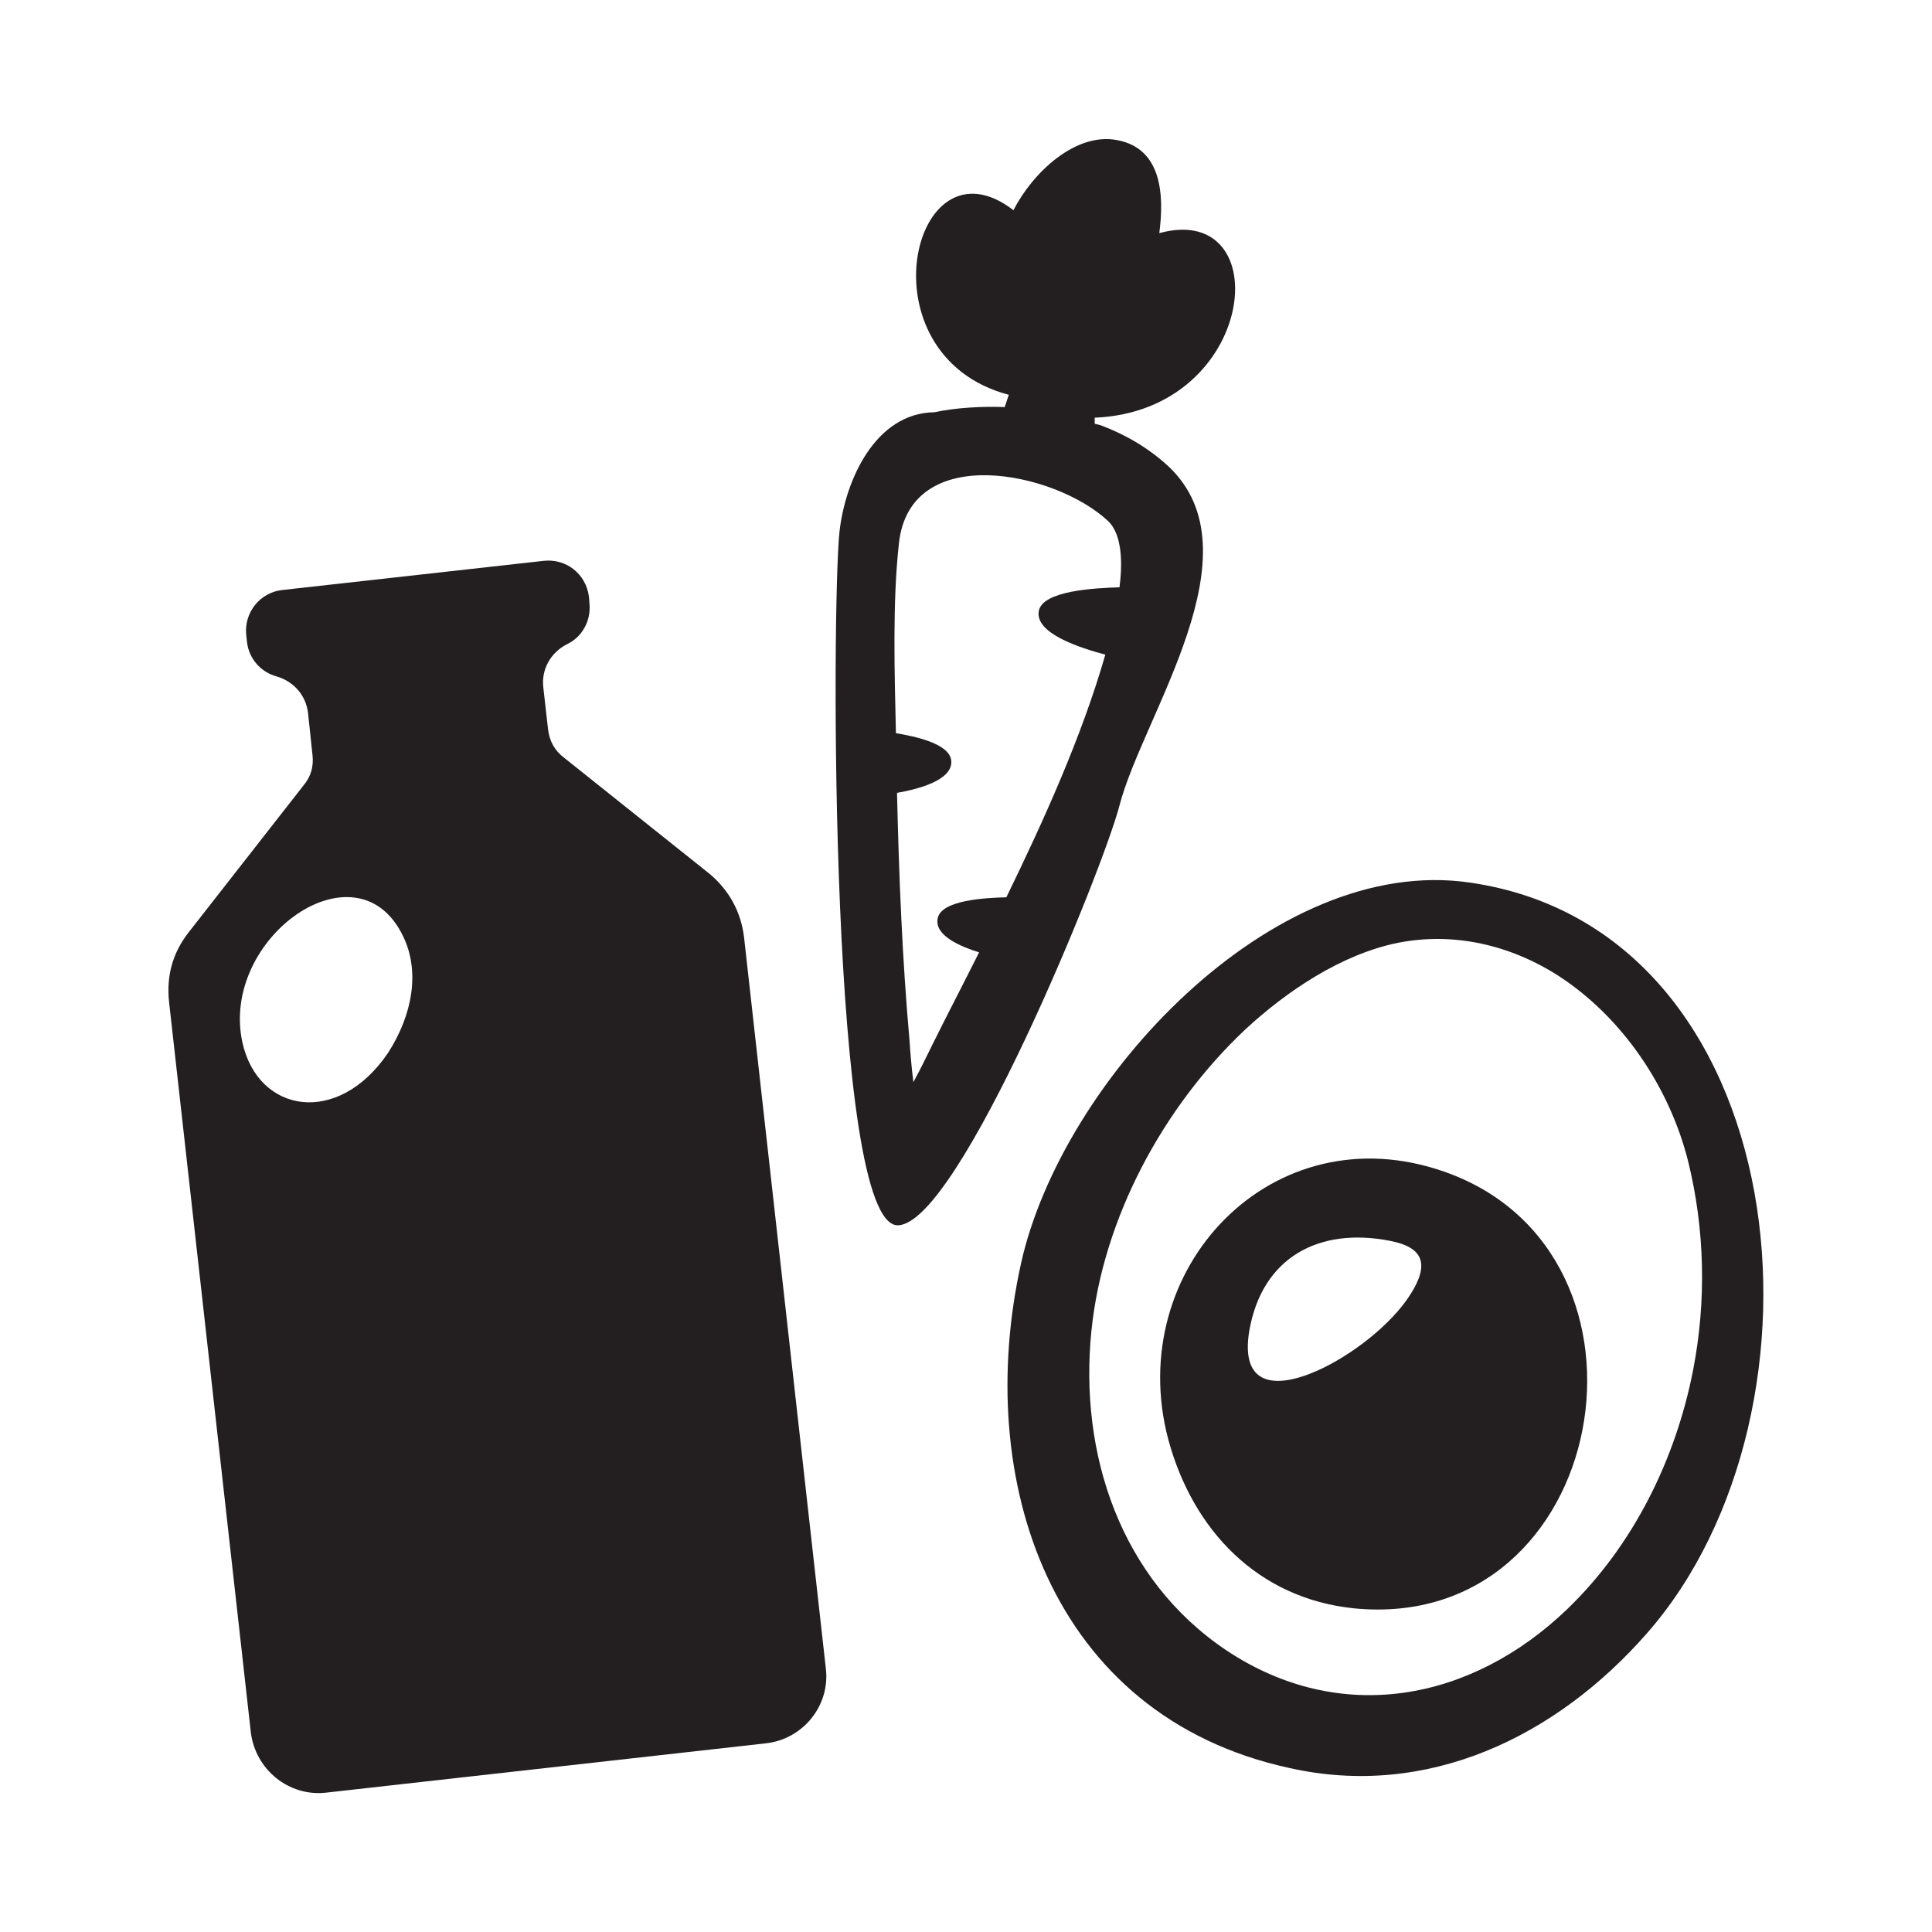 <?xml version="1.0" encoding="utf-8"?>
<!-- Generator: Adobe Illustrator 15.1.0, SVG Export Plug-In . SVG Version: 6.00 Build 0)  -->
<!DOCTYPE svg PUBLIC "-//W3C//DTD SVG 1.1//EN" "http://www.w3.org/Graphics/SVG/1.1/DTD/svg11.dtd">
<svg version="1.1" id="Vrstva_1" xmlns="http://www.w3.org/2000/svg" xmlns:xlink="http://www.w3.org/1999/xlink" x="0px" y="0px"
	 width="7.086px" height="7.086px" viewBox="0 0 7.086 7.086" enable-background="new 0 0 7.086 7.086" xml:space="preserve">
<g>
	<path fill-rule="evenodd" clip-rule="evenodd" fill="#231F20" d="M4.727,6.484C3.854,6.293,3.568,5.43,3.745,4.633
		c0.149-0.669,0.921-1.502,1.646-1.396C6.588,3.41,6.76,5.172,6.04,5.991C5.707,6.371,5.234,6.599,4.727,6.484L4.727,6.484z
		 M5.748,5.902C5.99,5.669,6.146,5.353,6.21,5.024c0.049-0.253,0.043-0.517-0.019-0.767C6.123,3.989,5.953,3.734,5.719,3.581
		C5.543,3.467,5.334,3.417,5.127,3.458C4.92,3.5,4.719,3.635,4.566,3.777C4.266,4.06,4.045,4.469,4.003,4.881
		C3.957,5.333,4.11,5.793,4.498,6.053C4.916,6.331,5.396,6.24,5.748,5.902L5.748,5.902z M5.299,4.298
		c0.853,0.3,0.604,1.692-0.332,1.601C4.613,5.863,4.375,5.612,4.285,5.28C4.119,4.654,4.668,4.075,5.299,4.298L5.299,4.298z
		 M5.098,4.551C4.838,4.5,4.629,4.611,4.582,4.881c-0.033,0.198,0.09,0.217,0.25,0.146c0.123-0.055,0.27-0.167,0.342-0.281
		C5.242,4.638,5.223,4.575,5.098,4.551L5.098,4.551z"/>
	<path fill-rule="evenodd" clip-rule="evenodd" fill="#231F20" d="M3.717,0.771c0.07-0.137,0.227-0.287,0.381-0.257
		C4.262,0.545,4.27,0.716,4.252,0.855c0.436-0.119,0.361,0.652-0.237,0.677l0,0.022l0.023,0.006c0.09,0.034,0.176,0.084,0.247,0.15
		c0.337,0.316-0.093,0.913-0.179,1.244C4.046,3.187,3.516,4.491,3.293,4.494C3.042,4.497,3.05,2.221,3.079,1.95
		C3.1,1.762,3.21,1.515,3.427,1.512C3.506,1.495,3.602,1.49,3.685,1.493L3.7,1.448C3.153,1.304,3.346,0.484,3.717,0.771L3.717,0.771
		z M3.691,3.291c0.136-0.279,0.277-0.59,0.363-0.89c-0.09-0.024-0.259-0.077-0.244-0.16c0.014-0.075,0.205-0.084,0.296-0.087
		c0.01-0.078,0.013-0.191-0.042-0.243C3.87,1.729,3.337,1.618,3.297,1.993C3.273,2.207,3.281,2.469,3.286,2.689
		c0.07,0.012,0.198,0.038,0.203,0.102C3.494,2.863,3.364,2.895,3.29,2.908c0.007,0.303,0.019,0.608,0.046,0.91
		c0.001,0.02,0.007,0.098,0.014,0.151c0.026-0.047,0.06-0.118,0.069-0.136C3.475,3.72,3.534,3.607,3.591,3.493
		C3.524,3.472,3.427,3.432,3.439,3.369C3.451,3.301,3.614,3.293,3.691,3.291L3.691,3.291z"/>
	<path fill-rule="evenodd" clip-rule="evenodd" fill="#231F20" d="M0.889,3.823c-0.083-0.383,0.42-0.74,0.589-0.39
		c0.063,0.128,0.036,0.288-0.055,0.429C1.239,4.133,0.946,4.083,0.889,3.823L0.889,3.823z M2.729,3.438l0.3,2.682
		c0.016,0.136-0.084,0.259-0.22,0.274L1.195,6.575C1.06,6.59,0.937,6.491,0.92,6.354l-0.3-2.68c-0.01-0.094,0.013-0.178,0.07-0.252
		l0.423-0.541C1.141,2.848,1.151,2.81,1.146,2.768L1.13,2.617C1.123,2.552,1.079,2.5,1.015,2.481
		C0.958,2.466,0.913,2.417,0.906,2.355L0.903,2.328C0.895,2.246,0.954,2.173,1.035,2.164l0.959-0.107
		C2.077,2.048,2.149,2.105,2.16,2.188l0.002,0.026c0.006,0.063-0.027,0.123-0.083,0.149c-0.06,0.031-0.095,0.093-0.086,0.161
		l0.017,0.15c0.005,0.044,0.024,0.079,0.06,0.106l0.535,0.427C2.676,3.268,2.718,3.346,2.729,3.438L2.729,3.438z"/>
</g>
</svg>
